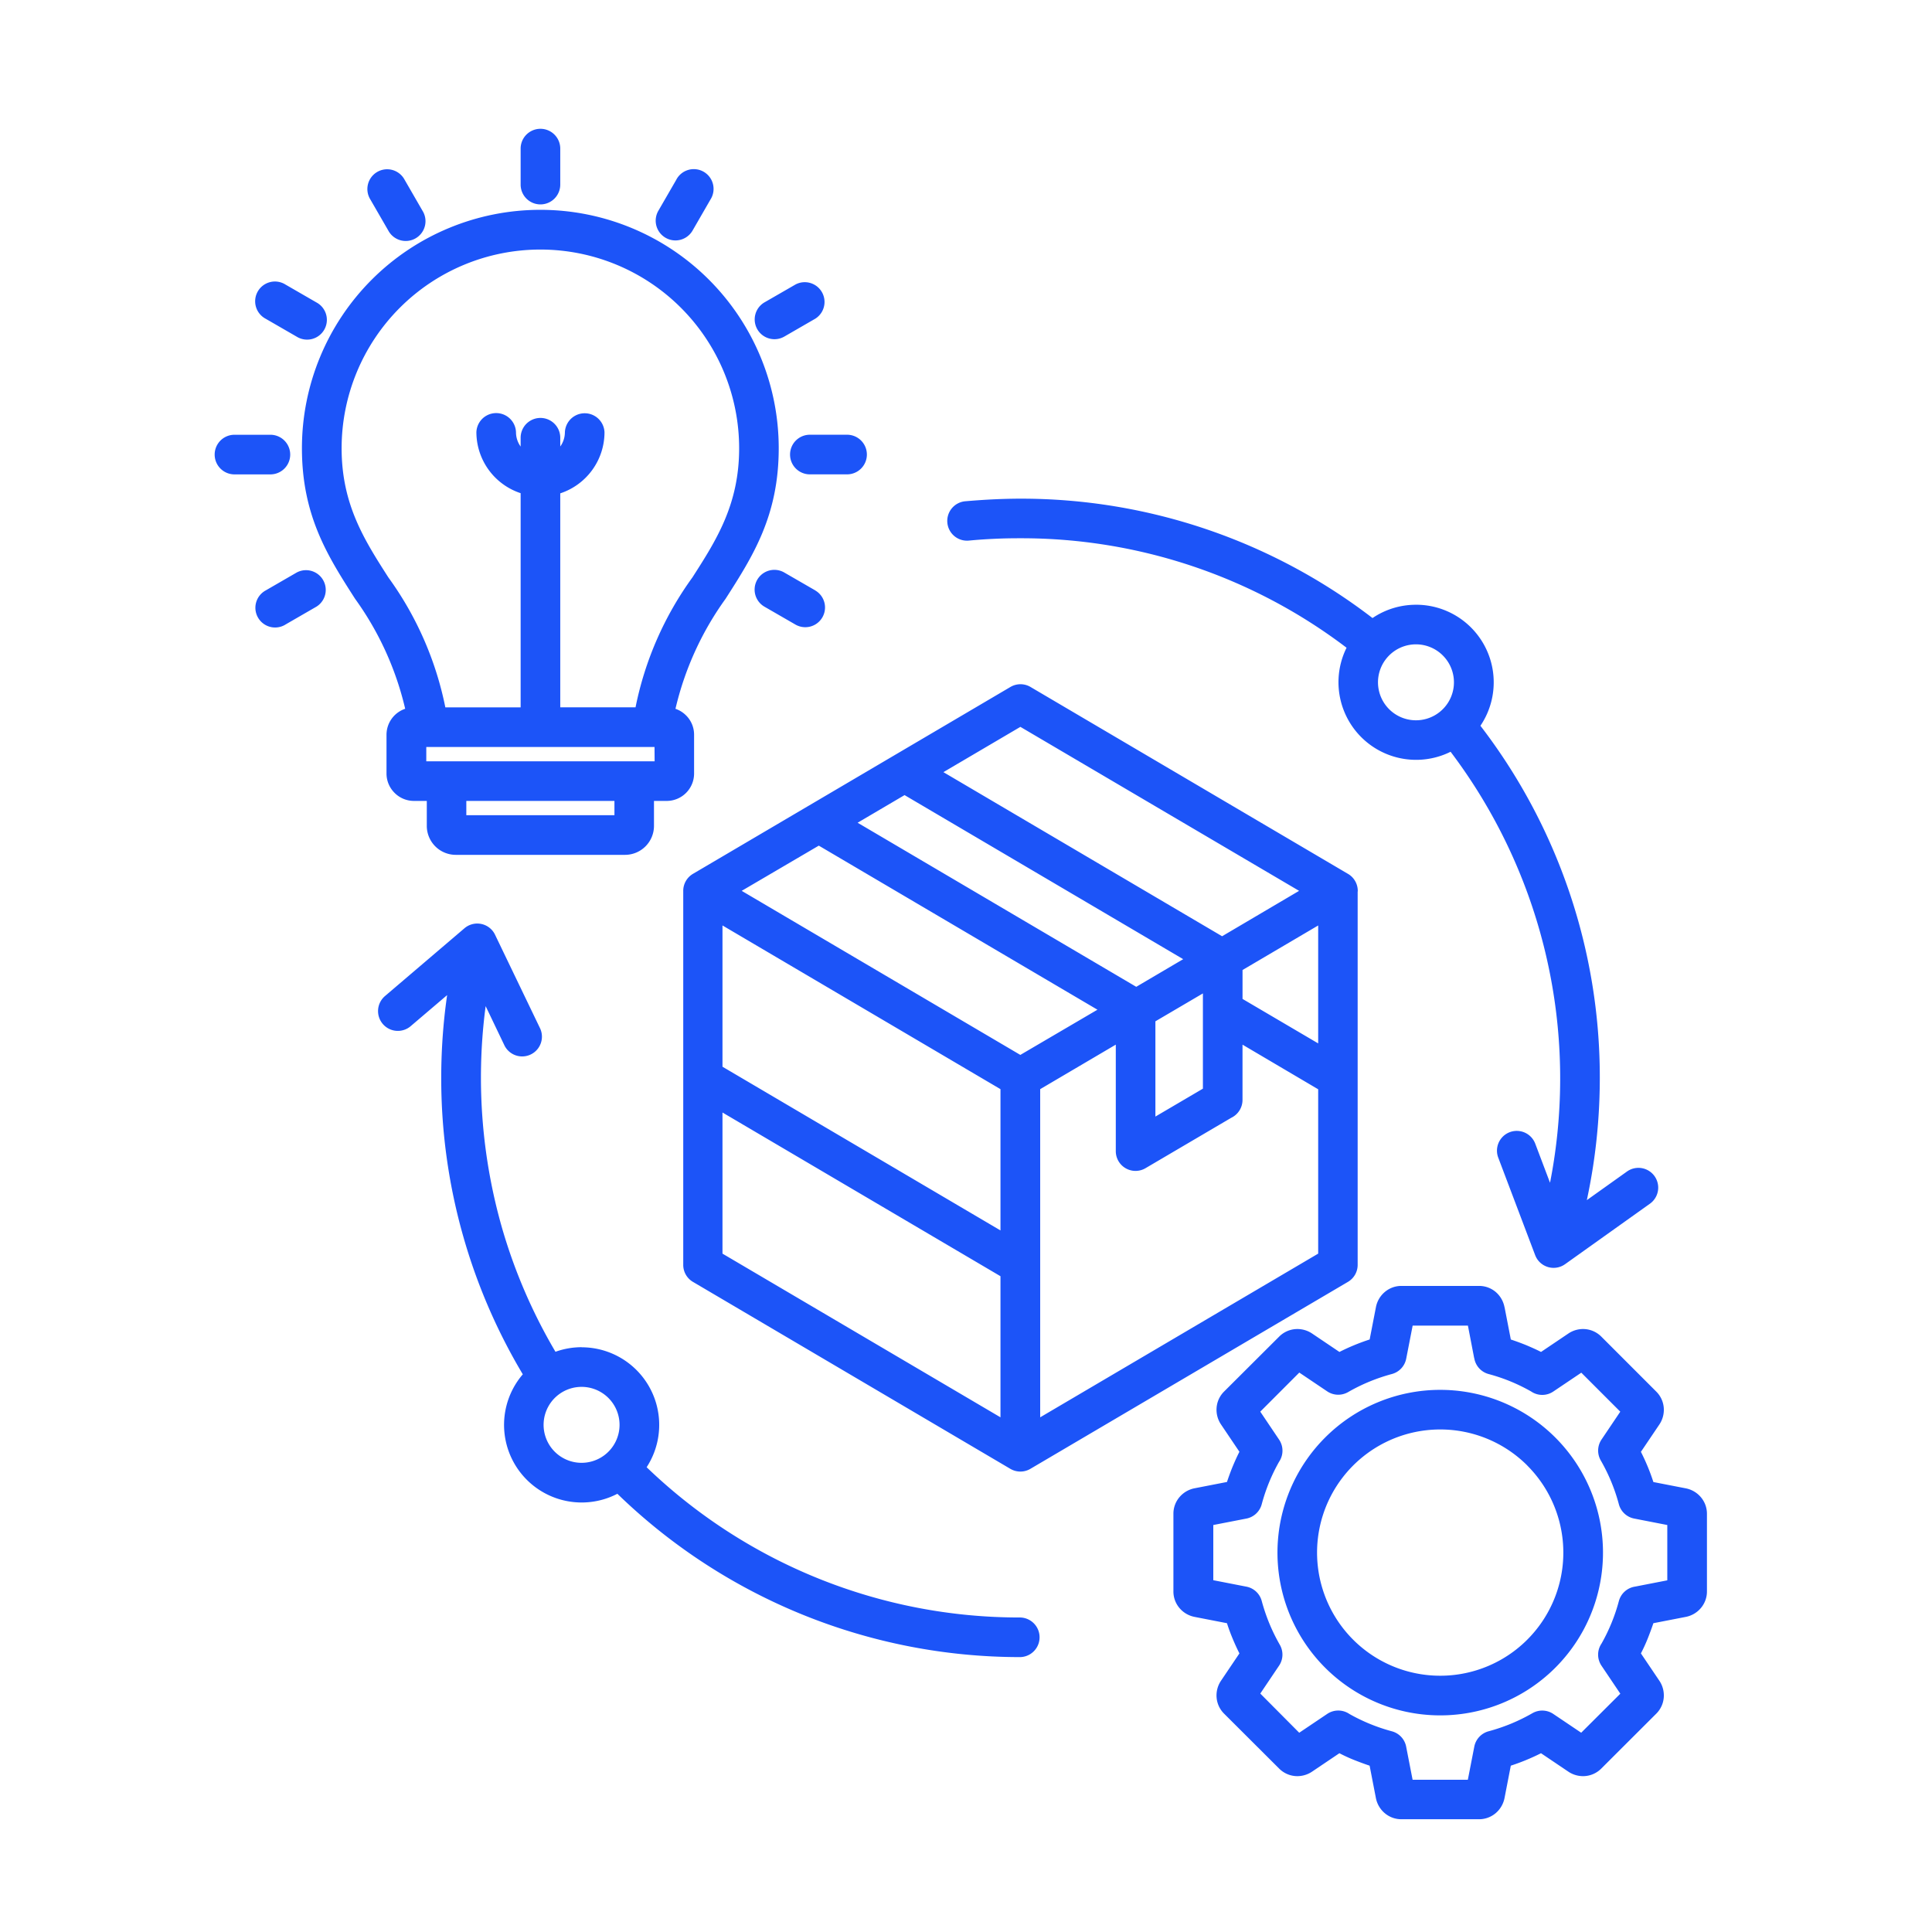 <svg xmlns="http://www.w3.org/2000/svg" width="90" height="90"><g data-name="Group 2274"><g data-name="Group 2273"><path fill="#1c54f8" fill-rule="evenodd" d="m68.672 63.262-.291-1.511h-2.574l-.3 1.539a.922.922 0 0 1-.668.717 8.584 8.584 0 0 0-1.05.356 8.4 8.4 0 0 0-.991.487.921.921 0 0 1-.972-.035l-1.3-.875-1.818 1.82.875 1.3a.922.922 0 0 1 0 1.037 8.445 8.445 0 0 0-.807 1.977.924.924 0 0 1-.746.673l-1.51.294v2.571l1.539.3a.919.919 0 0 1 .717.667 8.734 8.734 0 0 0 .356 1.05 8.625 8.625 0 0 0 .487.992.92.92 0 0 1-.035.972l-.875 1.3 1.814 1.825 1.3-.875a.922.922 0 0 1 1.037 0 8.487 8.487 0 0 0 1.977.807.922.922 0 0 1 .673.746l.294 1.511h2.574l.3-1.54a.921.921 0 0 1 .667-.717 8.75 8.75 0 0 0 1.05-.356 8.615 8.615 0 0 0 .991-.487.92.92 0 0 1 .972.035l1.3.875 1.823-1.818-.875-1.3a.922.922 0 0 1 0-1.037 8.446 8.446 0 0 0 .807-1.977.921.921 0 0 1 .746-.673l1.51-.294v-2.577l-1.539-.3a.92.92 0 0 1-.717-.667 8.475 8.475 0 0 0-.843-2.041.92.92 0 0 1 .034-.972l.875-1.3-1.816-1.816-1.3.875a.92.92 0 0 1-1.037 0 8.588 8.588 0 0 0-.928-.455 8.45 8.45 0 0 0-1.05-.356.92.92 0 0 1-.672-.745zm-41.579-.5a3.615 3.615 0 0 1 3.03 5.587 25.032 25.032 0 0 0 17.412 7 .923.923 0 0 1 0 1.845 26.92 26.92 0 0 1-18.775-7.608 3.615 3.615 0 0 1-4.406-5.565 26.9 26.9 0 0 1-3.8-13.809 27.332 27.332 0 0 1 .195-3.256c.025-.2.051-.4.08-.6l-1.689 1.439a.922.922 0 1 1-1.2-1.4l3.693-3.15a.92.92 0 0 1 1.3.1.9.9 0 0 1 .129.2l2.105 4.375a.921.921 0 0 1-1.658.8l-.886-1.851-.038.3a25.454 25.454 0 0 0 .81 10.062 25 25 0 0 0 2.481 5.74 3.6 3.6 0 0 1 1.225-.213zm1.25 2.362a1.769 1.769 0 1 0 .518 1.251 1.769 1.769 0 0 0-.518-1.251zm37.618-36.952a3.6 3.6 0 0 0-2.024.619 26.862 26.862 0 0 0-16.4-5.561q-.584 0-1.276.032-.628.031-1.273.087a.92.92 0 1 0 .165 1.832q.577-.055 1.187-.082.537-.026 1.2-.025a25.019 25.019 0 0 1 15.188 5.1 3.616 3.616 0 0 0 4.846 4.846 25.228 25.228 0 0 1 4.812 19.052q-.079.516-.18 1.025l-.688-1.819a.921.921 0 0 0-1.724.649l1.718 4.538a.951.951 0 0 0 .111.21.921.921 0 0 0 1.284.216l3.952-2.817a.92.92 0 1 0-1.068-1.5l-1.87 1.333q.165-.772.288-1.561a27.244 27.244 0 0 0 .316-4.137 26.866 26.866 0 0 0-5.561-16.4 3.615 3.615 0 0 0-3-5.638zm1.251 2.362a1.769 1.769 0 1 1-1.251-.518 1.769 1.769 0 0 1 1.251.518zm-9.33 16v-1.347l3.524-2.075v5.494zm3.524 4.209v7.656l-12.95 7.625V50.737l3.522-2.074v4.963a.919.919 0 0 0 1.384.793l3.994-2.348a.923.923 0 0 0 .525-.835v-2.572zm-14.8 8.708-12.95-7.626v6.574l12.95 7.625zm-12.95-9.759 12.95 7.626v-6.581l-12.95-7.626zM43.95 35.971l12.98 7.643 3.587-2.115-12.983-7.639-3.587 2.11zm7.173 11.065-12.98-7.643-3.592 2.106 12.98 7.643zm-11.172-8.71 12.98 7.644 2.187-1.288-12.98-7.643-2.187 1.287zm13.872 9.251 2.213-1.3v4.437l-2.213 1.3zm9.422-6.049v17.377a.919.919 0 0 1-.455.811l-14.777 8.7a.92.92 0 0 1-.945.009l-14.786-8.709a.917.917 0 0 1-.454-.793v-17.4a.92.92 0 0 1 .465-.823l14.78-8.7a.921.921 0 0 1 .945.009l14.778 8.7a.919.919 0 0 1 .454.817zM37.977 27.505a.919.919 0 0 1-.915 1.594l-1.449-.836a.92.92 0 0 1 .92-1.594l1.448.836zm1.452-7.253a.923.923 0 1 1 0 1.845h-1.672a.923.923 0 1 1 0-1.845zm-2.37-7a.921.921 0 0 1 .922 1.593l-1.448.836a.921.921 0 0 1-.923-1.594zM31.505 8.37a.921.921 0 1 1 1.593.922l-.836 1.449a.92.92 0 1 1-1.593-.923l.837-1.448zM13.291 29.099a.919.919 0 1 1-.916-1.593l1.448-.837a.919.919 0 0 1 .915 1.593l-1.448.836zm-2.368-7a.923.923 0 0 1 0-1.846h1.673a.923.923 0 0 1 0 1.846zm1.448-7.253a.921.921 0 1 1 .923-1.593l1.448.836a.921.921 0 1 1-.923 1.593zm4.882-5.553a.921.921 0 1 1 1.593-.923l.836 1.448a.921.921 0 1 1-1.593.923l-.836-1.448zm7-2.37a.923.923 0 0 1 1.846 0v1.676a.923.923 0 1 1-1.846 0V6.922zm2.062 13.221a.923.923 0 0 1 1.845 0 3 3 0 0 1-2.061 2.838v9.967h3.507a15.5 15.5 0 0 1 2.649-6.05c1.118-1.741 2.177-3.4 2.177-6.015a9.259 9.259 0 0 0-18.518 0c0 2.616 1.062 4.273 2.18 6.018a15.5 15.5 0 0 1 2.652 6.051h3.507v-9.979a3 3 0 0 1-2.061-2.838.923.923 0 0 1 1.845 0 1.137 1.137 0 0 0 .216.665v-.409a.923.923 0 1 1 1.846 0v.407a1.137 1.137 0 0 0 .216-.665zM21.723 37.31v.666h6.9v-.666zm8.742 0v1.163a1.35 1.35 0 0 1-1.342 1.349h-7.892a1.35 1.35 0 0 1-1.349-1.349V37.31h-.6a1.27 1.27 0 0 1-.9-.374l-.005-.005a1.269 1.269 0 0 1-.372-.894v-1.812a1.277 1.277 0 0 1 .87-1.207 14.285 14.285 0 0 0-2.335-5.125c-1.269-1.981-2.475-3.863-2.475-7.013a11.105 11.105 0 1 1 22.211 0c0 3.15-1.207 5.032-2.475 7.013a14.312 14.312 0 0 0-2.335 5.126 1.272 1.272 0 0 1 .493.307 1.263 1.263 0 0 1 .374.9v1.811a1.276 1.276 0 0 1-1.273 1.273zm.025-2.512H19.858v.667h10.637zm36.6 29.947a7.582 7.582 0 1 1-5.36 2.221 7.582 7.582 0 0 1 5.36-2.221zm4.056 3.525a5.736 5.736 0 1 1-4.056-1.68 5.736 5.736 0 0 1 4.059 1.68zm-1.057-7.371.291 1.5q.36.12.713.262c.234.1.466.2.694.318l1.27-.856a1.225 1.225 0 0 1 .773-.209 1.2 1.2 0 0 1 .764.35l2.561 2.562a1.193 1.193 0 0 1 .35.763 1.225 1.225 0 0 1-.208.773l-.857 1.27a9.626 9.626 0 0 1 .581 1.407l1.5.292a1.225 1.225 0 0 1 .7.4 1.191 1.191 0 0 1 .295.783v3.622a1.191 1.191 0 0 1-.295.787 1.225 1.225 0 0 1-.7.4l-1.5.292c-.081.239-.169.477-.263.713s-.2.466-.318.694l.857 1.27a1.225 1.225 0 0 1 .208.774 1.193 1.193 0 0 1-.35.763l-2.562 2.558a1.2 1.2 0 0 1-.764.35 1.225 1.225 0 0 1-.773-.209l-1.27-.856a10.08 10.08 0 0 1-1.407.58l-.291 1.5a1.234 1.234 0 0 1-.4.7 1.194 1.194 0 0 1-.787.295h-3.625a1.191 1.191 0 0 1-.783-.295 1.225 1.225 0 0 1-.4-.7l-.291-1.5c-.24-.08-.478-.169-.714-.262s-.465-.2-.694-.318l-1.27.856a1.23 1.23 0 0 1-.773.209 1.2 1.2 0 0 1-.764-.35l-2.564-2.558a1.192 1.192 0 0 1-.35-.763 1.225 1.225 0 0 1 .208-.774l.856-1.27c-.115-.227-.22-.459-.318-.694s-.187-.474-.262-.713l-1.5-.292a1.225 1.225 0 0 1-.7-.4 1.191 1.191 0 0 1-.295-.787v-3.625a1.191 1.191 0 0 1 .295-.783 1.225 1.225 0 0 1 .7-.4l1.5-.292q.119-.359.262-.713c.1-.234.2-.466.318-.694l-.856-1.27a1.225 1.225 0 0 1-.208-.773 1.192 1.192 0 0 1 .35-.763l2.566-2.559a1.2 1.2 0 0 1 .764-.35 1.23 1.23 0 0 1 .773.209l1.27.856a9.89 9.89 0 0 1 1.408-.581l.291-1.5a1.225 1.225 0 0 1 .4-.7 1.191 1.191 0 0 1 .783-.295h3.626a1.194 1.194 0 0 1 .787.295 1.234 1.234 0 0 1 .395.7z" data-name="Path 2760"/></g></g></svg>